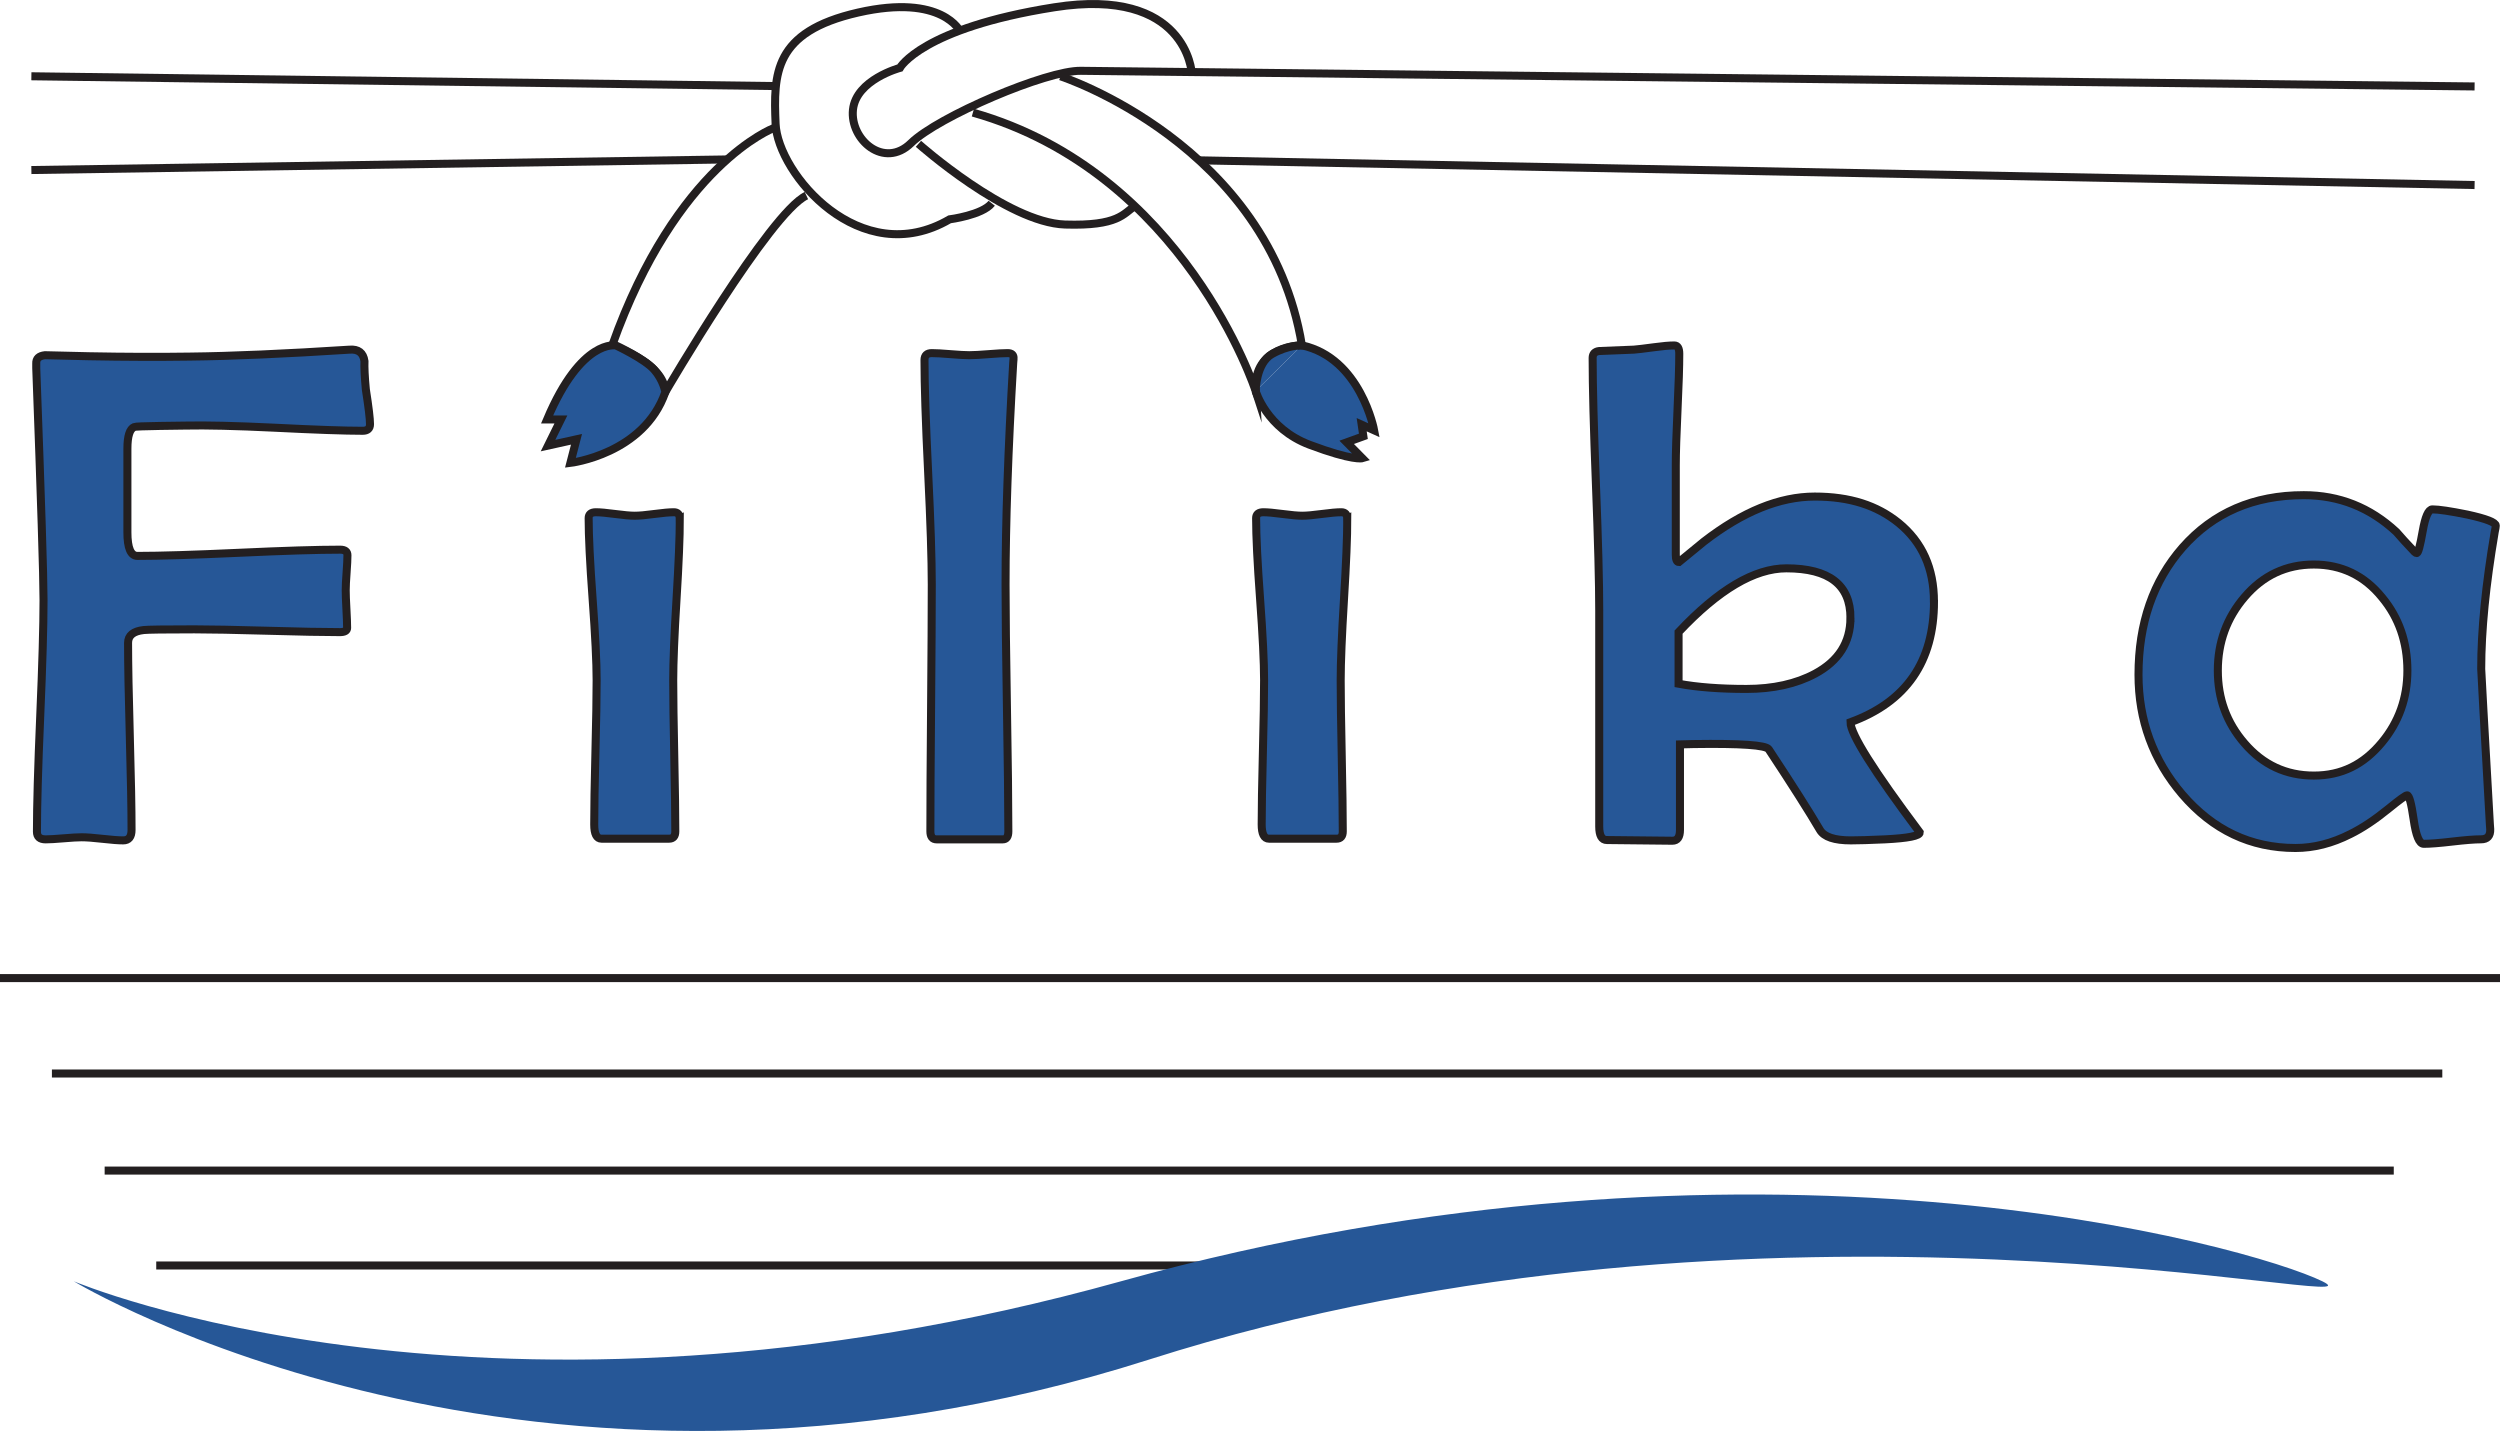 <?xml version="1.0" encoding="UTF-8"?>
<svg id="katman_2" data-name="katman 2" xmlns="http://www.w3.org/2000/svg" viewBox="0 0 933.83 534.52">
  <defs>
    <style>
      .cls-1, .cls-2 {
        stroke: #231f20;
        stroke-miterlimit: 10;
        stroke-width: 3px;
      }

      .cls-1, .cls-3 {
        fill: #265797;
      }

      .cls-2 {
        fill: none;
      }

      .cls-3 {
        fill-rule: evenodd;
        stroke-width: 0px;
      }
    </style>
  </defs>
  <g id="katman_1" data-name="katman 1">
    <g>
      <line class="cls-2" x1="58.36" y1="472.7" x2="513.3" y2="472.7"/>
      <line class="cls-2" x1="39.09" y1="437.25" x2="894.15" y2="437.25"/>
      <line class="cls-2" x1="19.39" y1="400.99" x2="912.28" y2="400.99"/>
      <line class="cls-2" y1="365.35" x2="933.83" y2="365.35"/>
      <path class="cls-3" d="m27.57,478.6s154.8,65.84,391.16,0c236.36-65.84,421.72-13.17,448.74,0,27.02,13.18-206.61-44.62-438.31,29.26-231.68,73.88-401.59-29.26-401.59-29.26Z"/>
      <g>
        <path class="cls-1" d="m138.21,158.45c0,1.64-.91,2.46-2.72,2.46-6.73,0-17.78-.39-33.14-1.16-14.33-.69-25.37-.95-33.14-.78l-9.45.13c-6.04.09-9.24.22-9.58.39-1.73.69-2.59,3.41-2.59,8.16v31.2c0,5.87,1.25,8.8,3.75,8.8,8.37,0,20.99-.39,37.86-1.16,16.87-.78,29.49-1.17,37.86-1.17,1.81,0,2.72.69,2.72,2.07,0,1.47-.11,3.65-.32,6.54-.22,2.89-.32,5.07-.32,6.54,0,1.55.08,3.91.26,7.05.17,3.15.26,5.5.26,7.05,0,1.04-.91,1.55-2.72,1.55-5.95,0-15-.17-27.12-.52-12.13-.34-21.21-.52-27.25-.52-11.13,0-17.43.09-18.9.26-3.88.43-5.83,2.03-5.83,4.79,0,7.77.21,19.42.65,34.95.43,15.53.65,27.18.65,34.95,0,2.59-1.04,3.88-3.11,3.88-1.73,0-4.29-.19-7.7-.58-3.41-.39-6.02-.58-7.83-.58-1.47,0-3.71.13-6.73.39-3.02.26-5.26.39-6.73.39-2.16,0-3.24-.95-3.24-2.85,0-9.58.41-23.99,1.23-43.24.82-19.24,1.23-33.66,1.23-43.24,0-8.89-.91-37.8-2.72-86.73v-1.68c-.09-1.81.99-2.85,3.24-3.11.69,0,6.17.13,16.44.39,13.55.26,26.1.3,37.67.13,15.62-.17,35.51-1.04,59.68-2.59,3.28-.26,5.13,1.16,5.57,4.27-.09,2.33.08,5.87.52,10.61,1.04,6.65,1.55,10.96,1.55,12.94Z"/>
        <path class="cls-1" d="m253.93,193.79c0,6.65-.41,16.68-1.23,30.1-.82,13.42-1.23,23.49-1.23,30.23,0,6.3.13,15.73.39,28.28.26,12.56.39,21.94.39,28.16,0,1.81-.78,2.72-2.33,2.72h-25.24c-1.81,0-2.72-1.77-2.72-5.31,0-5.95.15-14.91.45-26.86.3-11.95.45-20.95.45-26.99,0-6.73-.5-16.83-1.49-30.29-.99-13.46-1.49-23.56-1.49-30.29,0-1.47.91-2.2,2.72-2.2,1.55,0,3.95.22,7.18.65,3.24.43,5.67.65,7.31.65s4.08-.21,7.31-.65c3.24-.43,5.67-.65,7.31-.65,1.47,0,2.2.82,2.2,2.46Z"/>
        <path class="cls-1" d="m378.59,133.98l-.13,1.68c-1.9,32.1-2.85,59.68-2.85,82.72,0,10.27.17,25.65.52,46.15.34,20.5.52,35.84.52,46.02,0,1.99-.69,2.98-2.07,2.98h-24.72c-1.55,0-2.33-.99-2.33-2.98,0-10.18.08-25.52.26-46.02.17-20.5.26-35.88.26-46.15,0-9.32-.45-23.32-1.36-42.01-.91-18.68-1.36-32.64-1.36-41.88,0-1.73.91-2.59,2.72-2.59,1.55,0,3.88.13,6.99.39,3.11.26,5.44.39,6.99.39,1.64,0,4.06-.13,7.25-.39,3.19-.26,5.57-.39,7.12-.39s2.29.69,2.2,2.07Z"/>
        <path class="cls-1" d="m503.25,193.79c0,6.65-.41,16.68-1.23,30.1-.82,13.42-1.23,23.49-1.23,30.23,0,6.3.13,15.73.39,28.28.26,12.56.39,21.94.39,28.16,0,1.81-.78,2.72-2.33,2.72h-25.24c-1.81,0-2.72-1.77-2.72-5.31,0-5.95.15-14.91.45-26.86.3-11.95.45-20.95.45-26.99,0-6.73-.5-16.83-1.49-30.29-.99-13.46-1.49-23.56-1.49-30.29,0-1.47.91-2.2,2.72-2.2,1.55,0,3.95.22,7.18.65,3.24.43,5.67.65,7.31.65s4.08-.21,7.31-.65c3.24-.43,5.67-.65,7.31-.65,1.47,0,2.2.82,2.2,2.46Z"/>
        <path class="cls-1" d="m722.41,224.72c0,22.44-10.4,37.46-31.2,45.05,0,4.4,8.63,18.12,25.89,41.16,0,1.29-4.32,2.16-12.94,2.59-5.7.26-9.97.39-12.82.39-6.13,0-9.97-1.29-11.52-3.88-4.06-6.9-10.44-16.96-19.16-30.16-1.04-1.55-10.4-2.2-28.09-1.94l-5.05.13v31.97c0,2.68-.95,4.01-2.85,4.01-2.76,0-6.84-.04-12.23-.13-5.39-.09-9.47-.13-12.23-.13-1.9,0-2.85-1.68-2.85-5.05v-80.52c0-10.53-.41-26.28-1.23-47.25-.82-20.97-1.23-36.72-1.23-47.25,0-1.55.82-2.42,2.46-2.59,2.85-.08,7.16-.26,12.94-.52,1.21-.08,3.75-.39,7.64-.91,3.11-.43,5.61-.65,7.51-.65,1.21,0,1.81,1.04,1.81,3.11,0,4.66-.22,11.61-.65,20.84-.43,9.24-.65,16.18-.65,20.84v33.4c0,1.81.39,2.72,1.16,2.72,2.07-1.73,5.18-4.27,9.32-7.64,14.5-11.22,28.31-16.83,41.42-16.83s23.21,3.28,31.33,9.84c8.8,7.16,13.2,16.96,13.2,29.38Zm-31.2,6.08c0-12.34-7.98-18.51-23.95-18.51-11.91,0-25.33,7.94-40.26,23.82v19.29c6.99,1.29,15.45,1.94,25.37,1.94s18.55-1.9,25.63-5.7c8.8-4.75,13.2-11.69,13.2-20.84Z"/>
        <path class="cls-1" d="m932.25,196.37c0,.35-.13,1.12-.39,2.33-3.37,19.76-5.05,36.81-5.05,51.13,0,.86,1.08,20.24,3.24,58.12l.13,1.81c.08,2.5-1.06,3.75-3.43,3.75s-5.95.28-10.74.84c-4.79.56-8.35.84-10.68.84-1.64,0-2.89-3.02-3.75-9.06-.86-6.04-1.68-9.06-2.46-9.06-.52,0-2.85,1.68-6.99,5.05-5.09,4.14-9.84,7.29-14.24,9.45-6.82,3.45-13.64,5.18-20.45,5.18-16.74,0-30.85-6.69-42.33-20.07-10.87-12.77-16.31-27.66-16.31-44.66,0-19.16,5.48-34.99,16.44-47.51,11.48-13.03,26.58-19.55,45.31-19.55,13.2,0,24.72,4.58,34.56,13.72,1.47,1.73,3.75,4.23,6.86,7.51.26.26.52.39.78.39.52,0,1.25-2.72,2.2-8.15.95-5.44,2.16-8.16,3.62-8.16,2.33,0,6.69.65,13.07,1.94,7.08,1.55,10.61,2.93,10.61,4.14Zm-33.01,54.11c0-10.61-3.15-19.72-9.45-27.31-6.65-8.2-15.15-12.3-25.5-12.3s-18.99,4.06-25.89,12.17c-6.65,7.77-9.97,16.92-9.97,27.44s3.32,19.5,9.97,27.18c6.9,8.03,15.53,12.04,25.89,12.04s18.55-4.1,25.37-12.3c6.39-7.68,9.58-16.65,9.58-26.93Z"/>
      </g>
      <g>
        <line class="cls-2" x1="447.89" y1="59.89" x2="924.34" y2="69.12"/>
        <path class="cls-1" d="m469.02,146.05s4.02,14,20.19,20.1c16.16,6.08,19.67,5.01,19.67,5.01l-5.85-5.93,6.23-2.25-.63-4.34,4.66,2.1s-4.98-26.98-26.99-31.75"/>
        <g>
          <line class="cls-2" x1="11.72" y1="28.49" x2="289.5" y2="32.15"/>
          <line class="cls-2" x1="11.72" y1="63.51" x2="271.96" y2="59.55"/>
          <path class="cls-2" d="m288.96,47.87s-36.3,13.65-60.29,81.15c0,0,19.49,6.38,19.85,17.43,0,0,39.12-67.06,52.7-73.39"/>
          <path class="cls-2" d="m358.76,11.9s-6.54-14.42-38.21-7.22c-31.68,7.22-31.61,22.96-30.84,41.57.77,18.59,31.68,55.16,65,35.68,0,0,12.25-1.58,15.73-6.01"/>
          <path class="cls-2" d="m924.34,32.29l-520.55-5.84c-12.76-.28-53.49,17.17-63.49,27-10.04,9.83-22.86-1.26-21.69-12.48,1.18-11.22,17.52-15.6,17.52-15.6,0,0,8.12-14.83,57.68-22.65,49.55-7.81,51.34,24.52,51.34,24.52"/>
          <path class="cls-2" d="m396.11,28.49s77.79,25.23,90.2,100.5c0,0-18.38-.19-17.29,17.05,0,0-26.39-81.55-105.62-103.98"/>
          <path class="cls-2" d="m343.07,53.72s33.14,29.46,54.74,30.15c20.05.63,21.82-4.12,26.09-6.89"/>
          <path class="cls-1" d="m248.53,146.46c-8.04,23.2-35.47,26.45-35.47,26.45l2.28-8.82-10.64,2.36,4.81-9.76h-5.16c12.84-30.4,25.75-27.64,25.75-27.64,0,0,10.66,4.99,14.2,8.98,3.54,3.99,4.23,8.42,4.23,8.42Z"/>
        </g>
        <path class="cls-1" d="m469.02,146.05s.07-10.39,6.13-13.81,11.17-3.25,11.17-3.25"/>
      </g>
    </g>
  </g>
</svg>